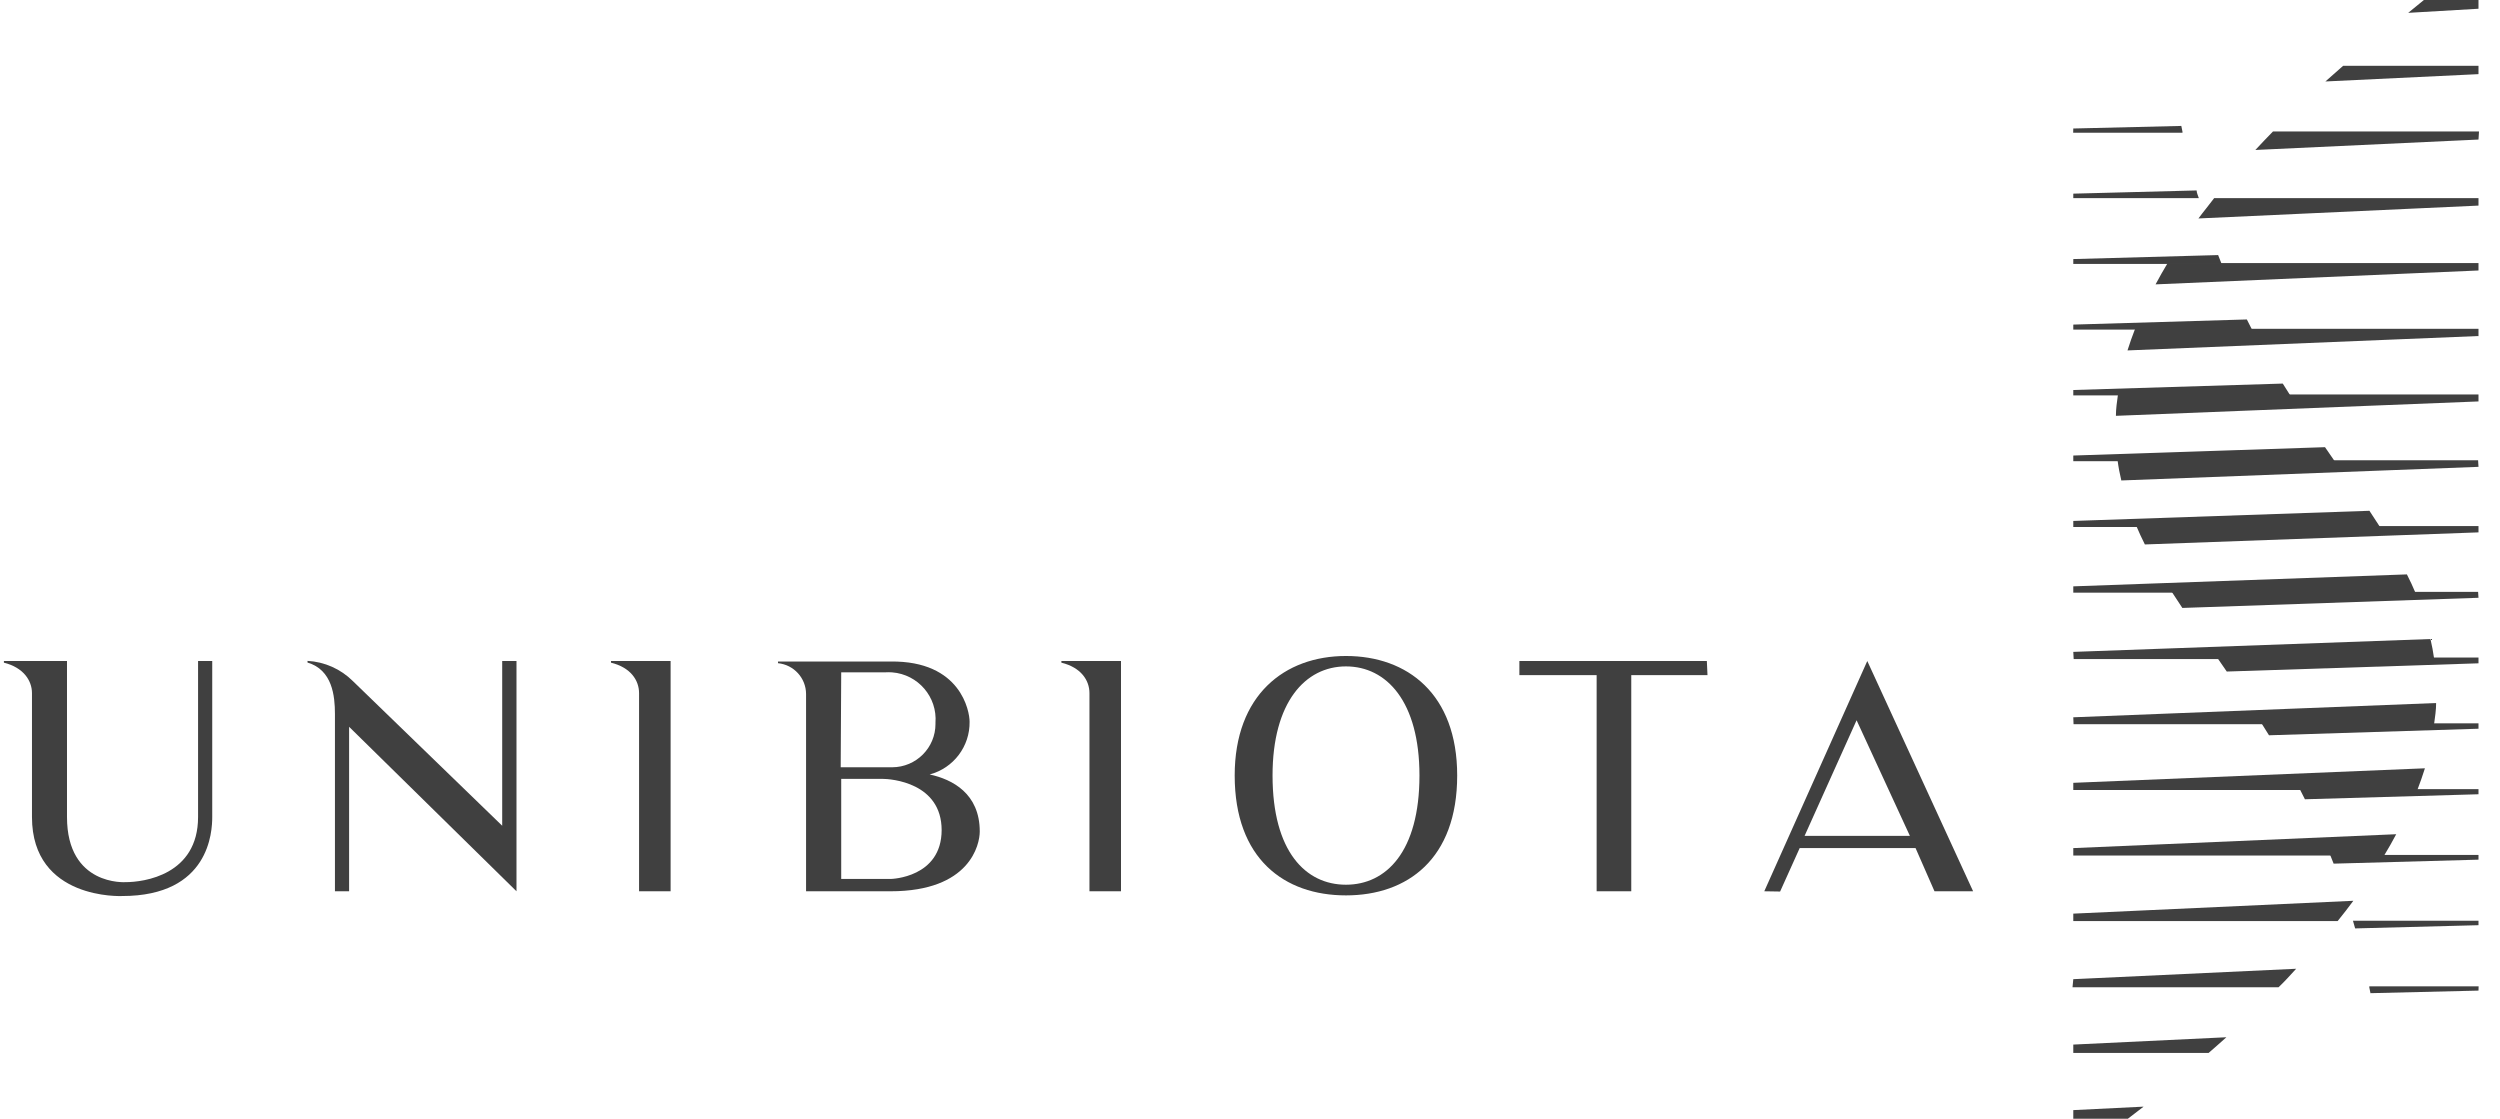 <?xml version="1.0" encoding="UTF-8"?>
<svg xmlns="http://www.w3.org/2000/svg" xmlns:xlink="http://www.w3.org/1999/xlink" width="438" height="196" xml:space="preserve" overflow="hidden">
  <defs>
    <clipPath id="clip0">
      <rect x="19" y="480" width="438" height="196"></rect>
    </clipPath>
  </defs>
  <g clip-path="url(#clip0)" transform="translate(-19 -480)">
    <path d="M36.359 115.808 36.359 143.139C36.359 145.615 35.931 156.985 20.6 156.985 20.6 156.985 4.84 157.75 4.84 143.139L4.84 121.436C4.84 119.185 3.287 116.934-0.068 116.101L-0.068 115.808 10.964 115.808 10.964 143.139C10.964 155.274 21.207 154.553 21.207 154.553 24.404 154.553 33.882 153.292 33.882 143.139L33.882 115.808Z" fill="#404040" transform="matrix(1.002 0 0 1 19.752 480)"></path>
    <path d="M89.558 115.808 89.558 156.152 60.29 127.335 60.29 156.152 57.814 156.152 57.814 125.083C57.814 121.932 57.364 117.361 53.019 116.078L53.019 115.785C56.004 115.953 58.824 117.211 60.943 119.32L87.059 144.67 87.059 115.808Z" fill="#404040" transform="matrix(1.002 0 0 1 19.752 480)"></path>
    <path d="M116.506 115.808 116.506 156.152 110.99 156.152 110.99 121.436C110.99 119.185 109.504 116.934 106.082 116.101L106.082 115.808Z" fill="#404040" transform="matrix(1.002 0 0 1 19.752 480)"></path>
    <path d="M170.56 145.683C170.56 147.934 168.894 156.152 154.958 156.152L140.19 156.152 140.19 121.571C140.169 118.787 138.052 116.467 135.282 116.191L135.282 115.898 154.958 115.898C167.296 115.74 168.782 124.656 168.782 126.434 168.856 130.755 165.978 134.571 161.802 135.687 165.765 136.543 170.56 139.019 170.56 145.683ZM146.246 134.426 155.251 134.426C159.441 134.415 162.829 131.009 162.818 126.819 162.818 126.766 162.817 126.712 162.816 126.659 163.172 122.122 159.783 118.156 155.246 117.799 154.866 117.77 154.484 117.766 154.103 117.789L146.336 117.789ZM163.896 145.458C163.896 137.128 155.116 136.453 153.473 136.453L146.336 136.453 146.336 153.99 155.048 153.99C155.048 153.99 163.896 153.788 163.896 145.413Z" fill="#404040" transform="matrix(1.002 0 0 1 19.752 480)"></path>
    <path d="M195.257 115.808 195.257 156.152 189.741 156.152 189.741 121.436C189.741 119.185 188.255 116.934 184.833 116.101L184.833 115.808Z" fill="#404040" transform="matrix(1.002 0 0 1 19.752 480)"></path>
    <path d="M254.039 135.867C254.039 150.478 245.349 156.872 234.588 156.872 223.826 156.872 215.136 150.478 215.136 135.867 215.136 121.774 223.849 114.93 234.588 114.93 245.326 114.93 254.039 121.571 254.039 135.867ZM247.443 135.867C247.443 122.922 241.702 116.754 234.588 116.754 227.473 116.754 221.755 123.035 221.755 135.867 221.755 149.195 227.541 155.003 234.588 155.003 241.634 155.003 247.443 149.195 247.443 135.867Z" fill="#404040" transform="matrix(1.002 0 0 1 19.752 480)"></path>
    <path d="M297.805 118.284 284.477 118.284 284.477 156.152 278.421 156.152 278.421 118.284 264.913 118.284 264.913 115.808 297.692 115.808Z" fill="#404040" transform="matrix(1.002 0 0 1 19.752 480)"></path>
    <path d="M307.733 156.152 325.744 115.808 344.249 156.152 337.496 156.152 334.186 148.587 313.924 148.587 310.502 156.197ZM314.78 146.448 333.195 146.448 323.875 126.187Z" fill="#404040" transform="matrix(1.002 0 0 1 19.752 480)"></path>
    <path d="M446.279 7.97C444.381 8.094 442.74 6.656 442.616 4.758 442.612 4.673 442.61 4.588 442.61 4.503 442.767 2.482 444.535 0.973 446.556 1.131 448.355 1.273 449.785 2.703 449.926 4.503 449.956 6.392 448.447 7.948 446.556 7.977 446.464 7.978 446.372 7.976 446.279 7.97ZM446.279 1.013C444.492 0.896 442.95 2.249 442.833 4.035 442.821 4.191 442.824 4.347 442.835 4.503 442.835 6.405 444.377 7.947 446.279 7.947 448.182 7.947 449.724 6.405 449.724 4.503 449.852 2.704 448.497 1.143 446.698 1.016 446.559 1.006 446.419 1.005 446.279 1.013ZM445.469 4.21 445.469 6.101C445.469 6.416 445.604 6.641 445.829 6.664L445.829 6.754 444.658 6.754 444.658 6.754C444.884 6.754 445.019 6.506 445.019 6.191L445.019 2.612C445.019 2.296 444.884 2.094 444.658 2.049L444.658 2.049 446.279 2.049C447.067 2.049 447.653 2.476 447.653 3.174 447.617 3.812 447.076 4.303 446.437 4.278 447.337 4.615 447.36 6.529 448.238 6.731L448.238 6.754C446.73 6.754 446.842 4.503 446.234 4.232ZM445.469 4.21 446.122 4.21C446.637 4.286 447.119 3.929 447.196 3.413 447.207 3.341 447.209 3.269 447.202 3.197 447.245 2.676 446.858 2.22 446.338 2.177 446.266 2.171 446.194 2.173 446.122 2.184L445.469 2.184Z" fill="#404040" transform="matrix(1.002 0 0 1 19.752 480)"></path>
    <path d="M455.847 120.626C455.847 121.841 454.474 122.584 452.673 122.584 451.592 122.584 450.062 122.067 450.062 120.491L450.647 120.491C450.647 121.729 451.863 122.089 452.718 122.112 453.574 122.134 454.519 121.706 454.519 121.008 454.519 120.311 453.709 119.905 452.38 119.297 451.547 118.937 450.129 118.307 450.129 116.911 450.129 115.515 451.12 114.93 453.033 114.93 453.551 114.93 455.397 115.065 455.397 116.708L454.767 116.708C454.767 115.583 453.461 115.335 452.921 115.335 452.38 115.335 451.345 115.695 451.345 116.483 451.345 117.271 452.245 117.541 453.303 118.059 454.902 118.78 455.847 119.32 455.847 120.626Z" fill="#404040" transform="matrix(1.002 0 0 1 19.752 480)"></path>
    <path d="M464.267 118.442 464.267 118.78C464.267 121.481 466.721 123.552 469.04 120.873L469.288 121.099C468.624 122.113 467.457 122.683 466.249 122.584 464.148 122.584 462.444 120.881 462.444 118.78 462.444 116.678 464.148 114.975 466.249 114.975 467.768 114.811 469.135 115.911 469.299 117.431 469.315 117.58 469.319 117.73 469.31 117.879L469.31 118.442ZM464.267 117.879 467.487 117.879C467.487 116.258 467.194 115.493 466.226 115.493 465.258 115.493 464.515 116.011 464.312 117.879Z" fill="#404040" transform="matrix(1.002 0 0 1 19.752 480)"></path>
    <path d="M482.481 121.008C481.927 121.958 480.923 122.554 479.824 122.584 477.724 122.355 476.204 120.466 476.434 118.365 476.629 116.579 478.039 115.169 479.824 114.975 480.934 114.96 481.965 115.557 482.503 116.528L482.12 116.821C480.477 114.367 477.978 115.335 477.978 118.78 477.978 122.224 480.454 123.282 482.098 120.761Z" fill="#404040" transform="matrix(1.002 0 0 1 19.752 480)"></path>
    <path d="M496.326 118.78C496.482 120.726 495.032 122.429 493.084 122.585 491.139 122.74 489.435 121.289 489.28 119.343 489.264 119.156 489.264 118.967 489.28 118.78 489.124 116.834 490.574 115.13 492.521 114.975 494.467 114.819 496.171 116.27 496.326 118.216 496.342 118.403 496.342 118.592 496.326 118.78ZM494.728 118.78C494.728 116.528 494.097 115.313 492.814 115.313 491.531 115.313 490.901 116.438 490.901 118.78 490.901 121.121 491.531 122.247 492.814 122.247 494.097 122.247 494.728 121.189 494.728 118.78Z" fill="#404040" transform="matrix(1.002 0 0 1 19.752 480)"></path>
    <path d="M509.857 117.406 509.857 122.382 508.371 122.382 508.371 117.496C508.371 116.101 507.56 115.47 506.93 115.47 506.187 115.474 505.487 115.823 505.039 116.416L505.039 122.382 503.575 122.382 503.575 116.438C503.555 115.714 502.992 115.122 502.27 115.065L502.27 115.065 505.039 115.065 505.039 115.853C505.543 115.356 506.221 115.074 506.93 115.065 509.001 114.975 509.857 116.213 509.857 117.406Z" fill="#404040" transform="matrix(1.002 0 0 1 19.752 480)"></path>
    <path d="M524.04 111.575 524.04 122.382 522.554 122.382 522.554 121.571C521.973 122.315 521.066 122.727 520.123 122.674 517.871 122.674 516.948 121.054 516.948 118.892 516.948 116.731 517.849 115.088 520.123 115.088 521.059 115.061 521.957 115.468 522.554 116.191L522.554 113.039C522.545 112.306 521.978 111.701 521.248 111.643L521.248 111.643ZM522.554 116.844C520.843 114.39 518.569 115.335 518.569 118.802 518.569 122.269 520.821 123.192 522.554 120.761Z" fill="#404040" transform="matrix(1.002 0 0 1 19.752 480)"></path>
    <path d="M530.974 116.934 535.071 116.934 535.071 118.127 530.974 118.127Z" fill="#404040" transform="matrix(1.002 0 0 1 19.752 480)"></path>
    <path d="M455.847 137.331C455.847 138.546 454.474 139.267 452.673 139.267 451.592 139.267 450.062 138.749 450.062 137.173L450.647 137.173C450.647 138.411 451.863 138.771 452.718 138.794 453.574 138.816 454.519 138.389 454.519 137.713 454.519 137.038 453.709 136.588 452.38 136.002 451.547 135.642 450.129 134.989 450.129 133.616 450.129 132.243 451.12 131.612 453.033 131.612 453.551 131.612 455.397 131.77 455.397 133.413L454.767 133.413C454.767 132.288 453.461 132.04 452.921 132.04 452.38 132.04 451.345 132.378 451.345 133.166 451.345 133.954 452.245 134.246 453.303 134.742 454.902 135.552 455.847 136.07 455.847 137.331Z" fill="#404040" transform="matrix(1.002 0 0 1 19.752 480)"></path>
    <path d="M469.085 139.154 467.217 139.154 464.402 135.552 464.402 139.154 462.917 139.154 462.917 129.856C462.919 129.115 462.349 128.497 461.611 128.438L461.611 128.438 464.402 128.438 464.402 135.53 467.802 132.445 468.77 132.445 465.888 135.079Z" fill="#404040" transform="matrix(1.002 0 0 1 19.752 480)"></path>
    <path d="M477.798 131.725 477.798 139.154 476.312 139.154 476.312 133.233C476.305 132.491 475.745 131.872 475.006 131.792L475.006 131.792ZM477.077 128.708C476.569 128.696 476.145 129.099 476.132 129.608 476.132 129.616 476.132 129.623 476.132 129.631 476.143 130.144 476.564 130.554 477.077 130.554 477.579 130.542 477.978 130.132 477.978 129.631 477.991 129.134 477.597 128.721 477.1 128.708 477.093 128.708 477.084 128.708 477.077 128.708Z" fill="#404040" transform="matrix(1.002 0 0 1 19.752 480)"></path>
    <path d="M492.679 134.179 492.679 139.154 491.216 139.154 491.216 134.269C491.216 132.873 490.383 132.265 489.752 132.265 489.023 132.277 488.336 132.616 487.884 133.188L487.884 139.154 486.285 139.154 486.285 133.233C486.276 132.5 485.709 131.895 484.98 131.837L484.98 131.837 487.771 131.837 487.771 132.625C488.275 132.127 488.953 131.844 489.662 131.837 491.846 131.77 492.679 133.008 492.679 134.179Z" fill="#404040" transform="matrix(1.002 0 0 1 19.752 480)"></path>
    <path d="M458.459 152.369C458.459 154.621 457.536 156.152 455.262 156.152 454.326 156.213 453.421 155.798 452.853 155.048L452.853 155.949 451.367 155.949 451.367 146.651C451.361 145.909 450.8 145.29 450.062 145.21L450.062 145.21 452.853 145.21 452.853 149.713C453.436 148.985 454.33 148.576 455.262 148.61 457.536 148.587 458.459 150.208 458.459 152.369ZM456.838 152.369C456.838 148.902 454.587 147.867 452.853 150.411L452.853 154.328C454.564 156.759 456.861 155.859 456.838 152.369Z" fill="#404040" transform="matrix(1.002 0 0 1 19.752 480)"></path>
    <path d="M467.149 148.587 467.149 156.039 465.686 156.039 465.686 150.006C465.677 149.268 465.114 148.656 464.38 148.587L464.38 148.587ZM466.429 145.57C465.92 145.57 465.506 145.984 465.506 146.493 465.506 147.003 465.92 147.416 466.429 147.416 466.937 147.416 467.352 147.003 467.352 146.493 467.352 145.984 466.937 145.57 466.429 145.57Z" fill="#404040" transform="matrix(1.002 0 0 1 19.752 480)"></path>
    <path d="M481.467 152.347C481.344 154.295 479.664 155.773 477.715 155.649 475.767 155.525 474.288 153.845 474.412 151.897 474.531 150.03 476.085 148.579 477.955 148.587 479.82 148.5 481.4 149.94 481.485 151.803 481.494 151.985 481.488 152.167 481.467 152.347ZM479.869 152.347C479.869 150.096 479.239 148.88 477.955 148.88 476.672 148.88 476.042 150.006 476.042 152.347 476.042 154.688 476.672 155.814 477.955 155.814 479.239 155.814 479.869 154.756 479.869 152.347Z" fill="#404040" transform="matrix(1.002 0 0 1 19.752 480)"></path>
    <path d="M494.075 154.193C494.075 155.409 492.679 156.152 490.901 156.152 489.82 156.152 488.266 155.634 488.266 154.058L488.852 154.058C488.852 155.296 490.068 155.656 490.923 155.679 491.779 155.701 492.724 155.274 492.724 154.576 492.724 153.878 491.936 153.473 490.608 152.865 489.752 152.504 488.357 151.874 488.357 150.478 488.357 149.082 489.37 148.497 491.261 148.497 491.801 148.497 493.647 148.632 493.647 150.276L493.039 150.276C493.039 149.15 491.733 148.902 491.193 148.902 490.293 148.902 489.595 149.263 489.595 150.051 489.595 150.839 490.518 151.109 491.576 151.626 493.039 152.347 494.075 152.842 494.075 154.193Z" fill="#404040" transform="matrix(1.002 0 0 1 19.752 480)"></path>
    <path d="M507.718 148.587 503.665 159.191 503.08 159.191 504.296 155.972 501.189 149.6C500.995 149.08 500.525 148.714 499.973 148.655L499.973 148.655 501.257 148.655C501.923 148.652 502.533 149.027 502.833 149.623L505.084 154.125 507.178 148.632Z" fill="#404040" transform="matrix(1.002 0 0 1 19.752 480)"></path>
    <path d="M519.852 154.193C519.852 155.409 518.479 156.152 516.678 156.152 515.598 156.152 514.067 155.634 514.067 154.058L514.652 154.058C514.652 155.296 515.868 155.656 516.723 155.679 517.579 155.701 518.524 155.274 518.524 154.576 518.524 153.878 517.714 153.473 516.385 152.865 515.552 152.504 514.134 151.874 514.134 150.478 514.134 149.082 515.125 148.497 517.038 148.497 517.556 148.497 519.402 148.632 519.402 150.276L518.884 150.276C518.884 149.15 517.579 148.902 517.038 148.902 516.138 148.902 515.462 149.263 515.462 150.051 515.462 150.839 516.363 151.109 517.421 151.626 518.907 152.347 519.852 152.842 519.852 154.193Z" fill="#404040" transform="matrix(1.002 0 0 1 19.752 480)"></path>
    <path d="M530.884 155.116C530.416 155.808 529.623 156.208 528.79 156.174 527.439 156.174 527.372 155.454 527.372 154.756L527.372 149.105 526.156 149.105 526.156 148.587 527.372 148.587 527.372 148.227C527.374 147.49 526.802 146.879 526.066 146.831L526.066 146.831 528.858 146.831 528.858 148.587 530.434 148.587 530.434 149.15 528.858 149.15 528.858 154.508C528.858 154.936 528.858 155.544 529.263 155.679 529.812 155.765 530.348 155.469 530.569 154.958Z" fill="#404040" transform="matrix(1.002 0 0 1 19.752 480)"></path>
    <path d="M538.719 152.009 538.719 152.347C538.719 155.048 541.172 157.12 543.469 154.441L543.716 154.666C543.059 155.688 541.888 156.261 540.677 156.152 538.577 156.152 536.872 154.448 536.872 152.347 536.872 150.245 538.577 148.542 540.677 148.542 542.197 148.378 543.563 149.478 543.728 150.999 543.744 151.147 543.748 151.297 543.739 151.446L543.739 152.009ZM538.719 151.446 541.915 151.446C541.915 149.825 541.623 149.06 540.655 149.06 539.687 149.06 538.944 149.578 538.764 151.446Z" fill="#404040" transform="matrix(1.002 0 0 1 19.752 480)"></path>
    <path d="M562.357 150.974 562.357 155.949 560.872 155.949 560.872 151.064C560.872 149.668 560.061 149.037 559.431 149.037 558.688 149.009 557.983 149.378 557.585 150.006L557.585 155.949 556.076 155.949 556.076 151.064C556.076 149.668 555.266 149.037 554.635 149.037 553.892 149.041 553.192 149.39 552.744 149.983L552.744 155.949 551.281 155.949 551.281 150.051C551.283 149.309 550.714 148.691 549.975 148.632L549.975 148.632 552.744 148.632 552.744 149.42C553.249 148.924 553.926 148.641 554.635 148.632 555.628 148.52 556.608 148.928 557.224 149.713 557.778 149.037 558.602 148.641 559.476 148.632 561.502 148.587 562.357 149.78 562.357 150.974Z" fill="#404040" transform="matrix(1.002 0 0 1 19.752 480)"></path>
    <path d="M575.235 154.193C575.235 155.409 573.862 156.152 572.061 156.152 571.003 156.152 569.449 155.634 569.449 154.058L570.034 154.058C570.034 155.296 571.25 155.656 572.106 155.679 572.961 155.701 573.907 155.274 573.907 154.576 573.907 153.878 573.096 153.473 571.768 152.865 570.935 152.504 569.517 151.874 569.517 150.478 569.517 149.082 570.507 148.497 572.421 148.497 572.939 148.497 574.785 148.632 574.785 150.276L574.267 150.276C574.267 149.15 572.961 148.902 572.421 148.902 571.881 148.902 570.845 149.263 570.845 150.051 570.845 150.839 571.745 151.109 572.826 151.626 574.289 152.347 575.235 152.842 575.235 154.193Z" fill="#404040" transform="matrix(1.002 0 0 1 19.752 480)"></path>
    <path d="M361.765 194.492 374.057 193.884 371.31 196 361.765 196Z" fill="#404040" transform="matrix(1.002 0 0 1 19.752 480)"></path>
    <path d="M361.765 183.01 388.533 181.727C387.52 182.65 386.484 183.55 385.426 184.473L361.765 184.473Z" fill="#404040" transform="matrix(1.002 0 0 1 19.752 480)"></path>
    <path d="M361.765 171.551 400.735 169.727C399.745 170.808 398.709 171.978 397.651 172.969L361.63 172.969Z" fill="#404040" transform="matrix(1.002 0 0 1 19.752 480)"></path>
    <path d="M361.765 160.069 410.731 157.818C409.875 158.988 408.952 160.181 407.984 161.375L361.765 161.375Z" fill="#404040" transform="matrix(1.002 0 0 1 19.752 480)"></path>
    <path d="M361.765 148.587 418.228 146.156C417.575 147.394 416.877 148.632 416.112 149.893L361.765 149.893Z" fill="#404040" transform="matrix(1.002 0 0 1 19.752 480)"></path>
    <path d="M361.765 137.15 423.248 134.606C422.866 135.845 422.415 137.105 421.92 138.411L361.765 138.411Z" fill="#404040" transform="matrix(1.002 0 0 1 19.752 480)"></path>
    <path d="M361.765 125.669 425.207 123.17C425.207 124.363 425.027 125.601 424.847 126.884L361.81 126.884Z" fill="#404040" transform="matrix(1.002 0 0 1 19.752 480)"></path>
    <path d="M361.765 114.21 424.216 111.958C424.487 113.106 424.689 114.21 424.869 115.47L361.832 115.47Z" fill="#404040" transform="matrix(1.002 0 0 1 19.752 480)"></path>
    <path d="M361.765 102.728 420.096 100.634C420.637 101.692 421.132 102.75 421.582 103.831L361.765 103.831Z" fill="#404040" transform="matrix(1.002 0 0 1 19.752 480)"></path>
    <path d="M361.765 91.269 413.545 89.49C414.176 90.436 414.783 91.381 415.391 92.327L361.765 92.327Z" fill="#404040" transform="matrix(1.002 0 0 1 19.752 480)"></path>
    <path d="M361.765 79.809 405.778 78.346 407.467 80.8 361.765 80.8Z" fill="#404040" transform="matrix(1.002 0 0 1 19.752 480)"></path>
    <path d="M361.765 68.328 398.394 67.202 399.699 69.273 361.765 69.273Z" fill="#404040" transform="matrix(1.002 0 0 1 19.752 480)"></path>
    <path d="M361.765 56.868 392.113 55.968C392.405 56.576 392.72 57.161 393.013 57.746L361.765 57.746Z" fill="#404040" transform="matrix(1.002 0 0 1 19.752 480)"></path>
    <path d="M361.765 45.387 387.092 44.689 387.7 46.242 361.765 46.242Z" fill="#404040" transform="matrix(1.002 0 0 1 19.752 480)"></path>
    <path d="M361.765 33.927 383.332 33.365C383.332 33.815 383.58 34.265 383.715 34.715L361.765 34.715Z" fill="#404040" transform="matrix(1.002 0 0 1 19.752 480)"></path>
    <path d="M361.765 22.513 380.653 22.063 380.856 23.076 380.856 23.256 361.742 23.256Z" fill="#404040" transform="matrix(1.002 0 0 1 19.752 480)"></path>
    <path d="M432.614 1.531 420.322 2.251 423.068 0 432.614 0Z" fill="#404040" transform="matrix(1.002 0 0 1 19.752 480)"></path>
    <path d="M432.614 12.99 405.846 14.273 408.952 11.527 432.614 11.527Z" fill="#404040" transform="matrix(1.002 0 0 1 19.752 480)"></path>
    <path d="M432.614 24.449 393.598 26.273C394.589 25.215 395.602 24.134 396.683 23.031L432.704 23.031Z" fill="#404040" transform="matrix(1.002 0 0 1 19.752 480)"></path>
    <path d="M432.614 36.021 383.648 38.273C384.503 37.102 385.426 36.021 386.394 34.715L432.614 34.715Z" fill="#404040" transform="matrix(1.002 0 0 1 19.752 480)"></path>
    <path d="M432.614 47.39 376.151 49.822C376.804 48.606 377.501 47.345 378.267 46.084L432.614 46.084Z" fill="#404040" transform="matrix(1.002 0 0 1 19.752 480)"></path>
    <path d="M432.614 58.872 371.243 61.394C371.626 60.155 372.076 58.895 372.571 57.611L432.614 57.611Z" fill="#404040" transform="matrix(1.002 0 0 1 19.752 480)"></path>
    <path d="M432.614 70.331 369.217 72.853C369.217 71.637 369.397 70.399 369.577 69.116L432.614 69.116Z" fill="#404040" transform="matrix(1.002 0 0 1 19.752 480)"></path>
    <path d="M432.614 81.79 370.162 84.177C369.892 83.006 369.667 81.926 369.509 80.642L432.546 80.642Z" fill="#404040" transform="matrix(1.002 0 0 1 19.752 480)"></path>
    <path d="M432.614 93.272 374.282 95.388C373.742 94.308 373.246 93.25 372.796 92.169L432.614 92.169Z" fill="#404040" transform="matrix(1.002 0 0 1 19.752 480)"></path>
    <path d="M432.614 104.731 380.833 106.51 378.987 103.696 432.546 103.696Z" fill="#404040" transform="matrix(1.002 0 0 1 19.752 480)"></path>
    <path d="M432.614 116.213 388.6 117.654 386.912 115.2 432.614 115.2Z" fill="#404040" transform="matrix(1.002 0 0 1 19.752 480)"></path>
    <path d="M432.614 127.672 395.985 128.821 394.679 126.727 432.614 126.727Z" fill="#404040" transform="matrix(1.002 0 0 1 19.752 480)"></path>
    <path d="M432.614 139.154 402.266 140.032C401.973 139.424 401.658 138.839 401.365 138.254L432.614 138.254Z" fill="#404040" transform="matrix(1.002 0 0 1 19.752 480)"></path>
    <path d="M432.614 150.613 407.286 151.311 406.679 149.78 432.614 149.78Z" fill="#404040" transform="matrix(1.002 0 0 1 19.752 480)"></path>
    <path d="M432.614 162.095 411.046 162.658C410.934 162.208 410.799 161.757 410.663 161.307L432.614 161.307Z" fill="#404040" transform="matrix(1.002 0 0 1 19.752 480)"></path>
    <path d="M432.614 173.554 413.725 174.005 413.523 172.991 413.523 172.811 432.636 172.811Z" fill="#404040" transform="matrix(1.002 0 0 1 19.752 480)"></path>
  </g>
</svg>
